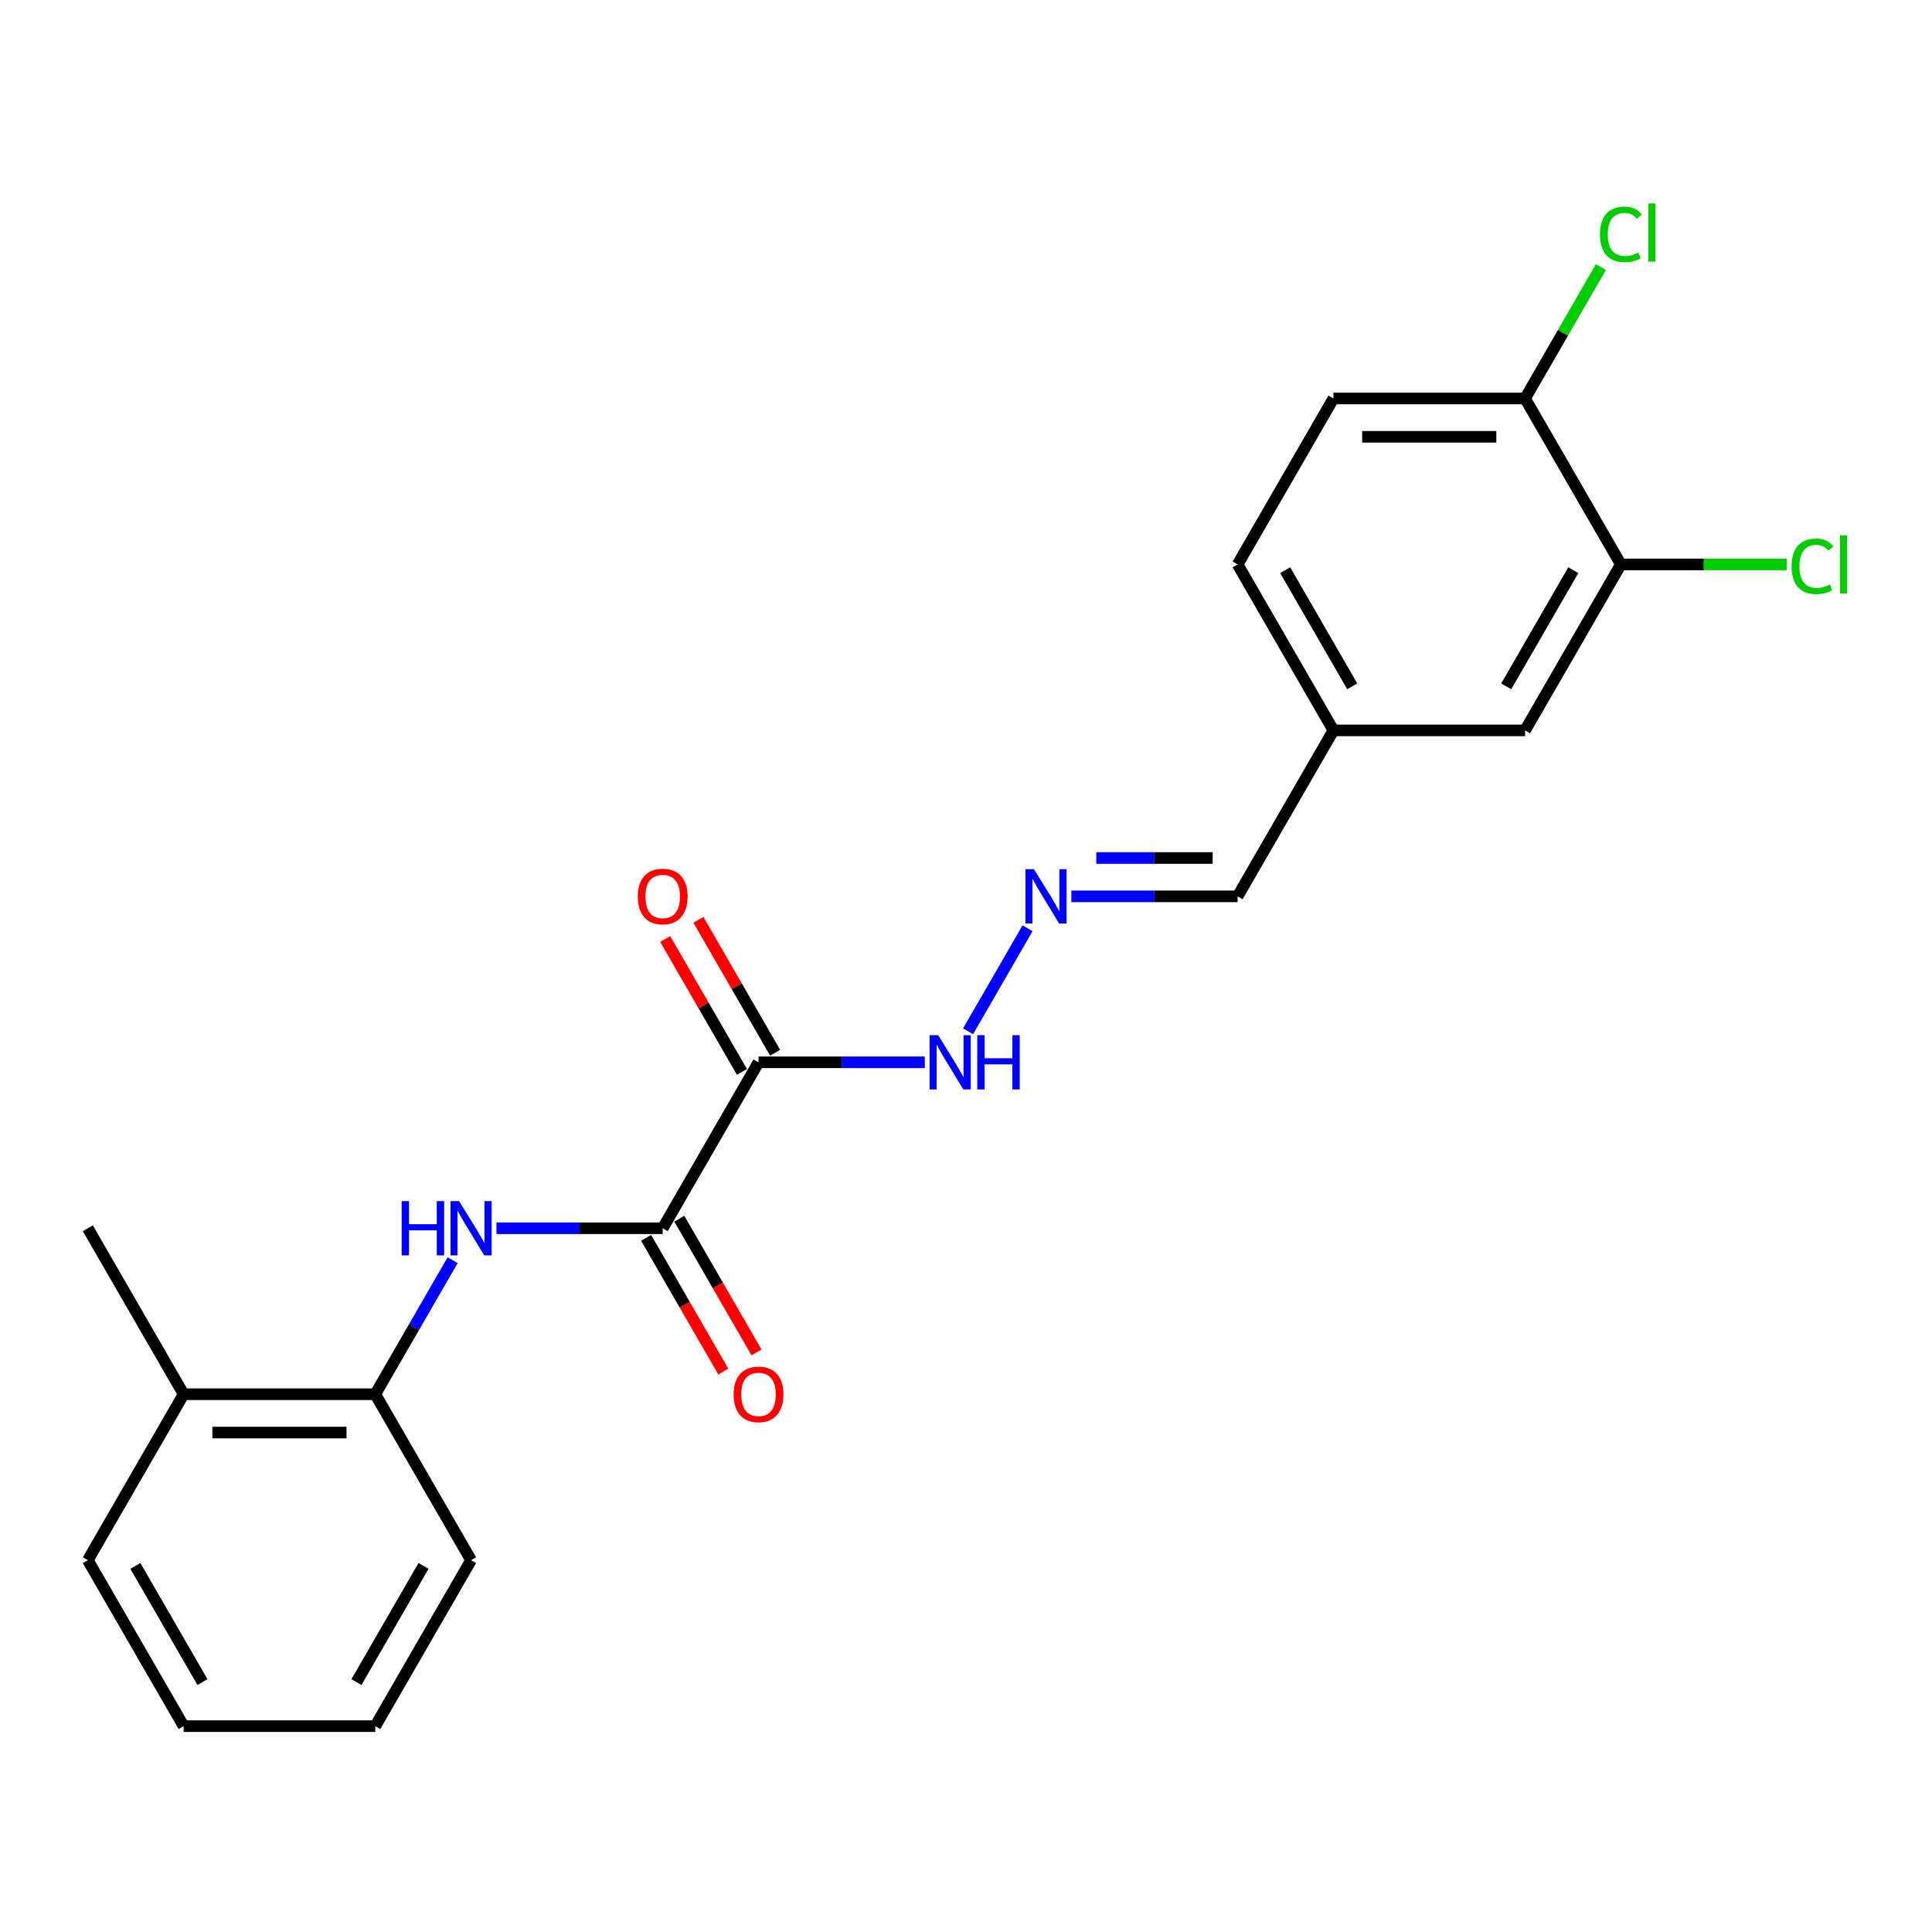 <?xml version='1.0' encoding='iso-8859-1'?>
<svg version='1.1' baseProfile='full'
              xmlns='http://www.w3.org/2000/svg'
                      xmlns:rdkit='http://www.rdkit.org/xml'
                      xmlns:xlink='http://www.w3.org/1999/xlink'
                  xml:space='preserve'
width='1000px' height='1000px' viewBox='0 0 1000 1000'>
<!-- END OF HEADER -->
<rect style='opacity:1.0;fill:#FFFFFF;stroke:none' width='1000' height='1000' x='0' y='0'> </rect>
<path class='bond-0' d='M 392.614,549.848 L 343.02,635.747' style='fill:none;fill-rule:evenodd;stroke:#000000;stroke-width:6px;stroke-linecap:butt;stroke-linejoin:miter;stroke-opacity:1' />
<path class='bond-5' d='M 392.614,549.848 L 435.642,549.848' style='fill:none;fill-rule:evenodd;stroke:#000000;stroke-width:6px;stroke-linecap:butt;stroke-linejoin:miter;stroke-opacity:1' />
<path class='bond-5' d='M 435.642,549.848 L 478.67,549.848' style='fill:none;fill-rule:evenodd;stroke:#0000FF;stroke-width:6px;stroke-linecap:butt;stroke-linejoin:miter;stroke-opacity:1' />
<path class='bond-6' d='M 401.204,544.888 L 381.349,510.498' style='fill:none;fill-rule:evenodd;stroke:#000000;stroke-width:6px;stroke-linecap:butt;stroke-linejoin:miter;stroke-opacity:1' />
<path class='bond-6' d='M 381.349,510.498 L 361.494,476.108' style='fill:none;fill-rule:evenodd;stroke:#FF0000;stroke-width:6px;stroke-linecap:butt;stroke-linejoin:miter;stroke-opacity:1' />
<path class='bond-6' d='M 384.024,554.807 L 364.169,520.417' style='fill:none;fill-rule:evenodd;stroke:#000000;stroke-width:6px;stroke-linecap:butt;stroke-linejoin:miter;stroke-opacity:1' />
<path class='bond-6' d='M 364.169,520.417 L 344.314,486.027' style='fill:none;fill-rule:evenodd;stroke:#FF0000;stroke-width:6px;stroke-linecap:butt;stroke-linejoin:miter;stroke-opacity:1' />
<path class='bond-1' d='M 343.02,635.747 L 299.992,635.747' style='fill:none;fill-rule:evenodd;stroke:#000000;stroke-width:6px;stroke-linecap:butt;stroke-linejoin:miter;stroke-opacity:1' />
<path class='bond-1' d='M 299.992,635.747 L 256.964,635.747' style='fill:none;fill-rule:evenodd;stroke:#0000FF;stroke-width:6px;stroke-linecap:butt;stroke-linejoin:miter;stroke-opacity:1' />
<path class='bond-8' d='M 334.43,640.707 L 354.411,675.315' style='fill:none;fill-rule:evenodd;stroke:#000000;stroke-width:6px;stroke-linecap:butt;stroke-linejoin:miter;stroke-opacity:1' />
<path class='bond-8' d='M 354.411,675.315 L 374.392,709.923' style='fill:none;fill-rule:evenodd;stroke:#FF0000;stroke-width:6px;stroke-linecap:butt;stroke-linejoin:miter;stroke-opacity:1' />
<path class='bond-8' d='M 351.61,630.788 L 371.591,665.396' style='fill:none;fill-rule:evenodd;stroke:#000000;stroke-width:6px;stroke-linecap:butt;stroke-linejoin:miter;stroke-opacity:1' />
<path class='bond-8' d='M 371.591,665.396 L 391.572,700.004' style='fill:none;fill-rule:evenodd;stroke:#FF0000;stroke-width:6px;stroke-linecap:butt;stroke-linejoin:miter;stroke-opacity:1' />
<path class='bond-2' d='M 234.291,652.272 L 214.264,686.96' style='fill:none;fill-rule:evenodd;stroke:#0000FF;stroke-width:6px;stroke-linecap:butt;stroke-linejoin:miter;stroke-opacity:1' />
<path class='bond-2' d='M 214.264,686.96 L 194.237,721.647' style='fill:none;fill-rule:evenodd;stroke:#000000;stroke-width:6px;stroke-linecap:butt;stroke-linejoin:miter;stroke-opacity:1' />
<path class='bond-10' d='M 194.237,721.647 L 95.049,721.647' style='fill:none;fill-rule:evenodd;stroke:#000000;stroke-width:6px;stroke-linecap:butt;stroke-linejoin:miter;stroke-opacity:1' />
<path class='bond-10' d='M 179.359,741.485 L 109.927,741.485' style='fill:none;fill-rule:evenodd;stroke:#000000;stroke-width:6px;stroke-linecap:butt;stroke-linejoin:miter;stroke-opacity:1' />
<path class='bond-17' d='M 194.237,721.647 L 243.831,807.547' style='fill:none;fill-rule:evenodd;stroke:#000000;stroke-width:6px;stroke-linecap:butt;stroke-linejoin:miter;stroke-opacity:1' />
<path class='bond-3' d='M 531.856,480.473 L 501.068,533.8' style='fill:none;fill-rule:evenodd;stroke:#0000FF;stroke-width:6px;stroke-linecap:butt;stroke-linejoin:miter;stroke-opacity:1' />
<path class='bond-12' d='M 554.529,463.948 L 597.557,463.948' style='fill:none;fill-rule:evenodd;stroke:#0000FF;stroke-width:6px;stroke-linecap:butt;stroke-linejoin:miter;stroke-opacity:1' />
<path class='bond-12' d='M 597.557,463.948 L 640.585,463.948' style='fill:none;fill-rule:evenodd;stroke:#000000;stroke-width:6px;stroke-linecap:butt;stroke-linejoin:miter;stroke-opacity:1' />
<path class='bond-12' d='M 567.438,444.11 L 597.557,444.11' style='fill:none;fill-rule:evenodd;stroke:#0000FF;stroke-width:6px;stroke-linecap:butt;stroke-linejoin:miter;stroke-opacity:1' />
<path class='bond-12' d='M 597.557,444.11 L 627.677,444.11' style='fill:none;fill-rule:evenodd;stroke:#000000;stroke-width:6px;stroke-linecap:butt;stroke-linejoin:miter;stroke-opacity:1' />
<path class='bond-4' d='M 838.962,292.148 L 789.368,378.048' style='fill:none;fill-rule:evenodd;stroke:#000000;stroke-width:6px;stroke-linecap:butt;stroke-linejoin:miter;stroke-opacity:1' />
<path class='bond-4' d='M 814.343,295.115 L 779.627,355.244' style='fill:none;fill-rule:evenodd;stroke:#000000;stroke-width:6px;stroke-linecap:butt;stroke-linejoin:miter;stroke-opacity:1' />
<path class='bond-14' d='M 838.962,292.148 L 881.901,292.148' style='fill:none;fill-rule:evenodd;stroke:#000000;stroke-width:6px;stroke-linecap:butt;stroke-linejoin:miter;stroke-opacity:1' />
<path class='bond-14' d='M 881.901,292.148 L 924.84,292.148' style='fill:none;fill-rule:evenodd;stroke:#00CC00;stroke-width:6px;stroke-linecap:butt;stroke-linejoin:miter;stroke-opacity:1' />
<path class='bond-23' d='M 838.962,292.148 L 789.368,206.249' style='fill:none;fill-rule:evenodd;stroke:#000000;stroke-width:6px;stroke-linecap:butt;stroke-linejoin:miter;stroke-opacity:1' />
<path class='bond-7' d='M 789.368,206.249 L 690.18,206.249' style='fill:none;fill-rule:evenodd;stroke:#000000;stroke-width:6px;stroke-linecap:butt;stroke-linejoin:miter;stroke-opacity:1' />
<path class='bond-7' d='M 774.49,226.086 L 705.058,226.086' style='fill:none;fill-rule:evenodd;stroke:#000000;stroke-width:6px;stroke-linecap:butt;stroke-linejoin:miter;stroke-opacity:1' />
<path class='bond-15' d='M 789.368,206.249 L 809,172.246' style='fill:none;fill-rule:evenodd;stroke:#000000;stroke-width:6px;stroke-linecap:butt;stroke-linejoin:miter;stroke-opacity:1' />
<path class='bond-15' d='M 809,172.246 L 828.631,138.243' style='fill:none;fill-rule:evenodd;stroke:#00CC00;stroke-width:6px;stroke-linecap:butt;stroke-linejoin:miter;stroke-opacity:1' />
<path class='bond-9' d='M 789.368,378.048 L 690.18,378.048' style='fill:none;fill-rule:evenodd;stroke:#000000;stroke-width:6px;stroke-linecap:butt;stroke-linejoin:miter;stroke-opacity:1' />
<path class='bond-18' d='M 95.049,721.647 L 45.455,635.747' style='fill:none;fill-rule:evenodd;stroke:#000000;stroke-width:6px;stroke-linecap:butt;stroke-linejoin:miter;stroke-opacity:1' />
<path class='bond-19' d='M 95.049,721.647 L 45.455,807.547' style='fill:none;fill-rule:evenodd;stroke:#000000;stroke-width:6px;stroke-linecap:butt;stroke-linejoin:miter;stroke-opacity:1' />
<path class='bond-11' d='M 690.18,206.249 L 640.585,292.148' style='fill:none;fill-rule:evenodd;stroke:#000000;stroke-width:6px;stroke-linecap:butt;stroke-linejoin:miter;stroke-opacity:1' />
<path class='bond-13' d='M 640.585,463.948 L 690.18,378.048' style='fill:none;fill-rule:evenodd;stroke:#000000;stroke-width:6px;stroke-linecap:butt;stroke-linejoin:miter;stroke-opacity:1' />
<path class='bond-16' d='M 690.18,378.048 L 640.585,292.148' style='fill:none;fill-rule:evenodd;stroke:#000000;stroke-width:6px;stroke-linecap:butt;stroke-linejoin:miter;stroke-opacity:1' />
<path class='bond-16' d='M 699.92,355.244 L 665.204,295.115' style='fill:none;fill-rule:evenodd;stroke:#000000;stroke-width:6px;stroke-linecap:butt;stroke-linejoin:miter;stroke-opacity:1' />
<path class='bond-20' d='M 243.831,807.547 L 194.237,893.447' style='fill:none;fill-rule:evenodd;stroke:#000000;stroke-width:6px;stroke-linecap:butt;stroke-linejoin:miter;stroke-opacity:1' />
<path class='bond-20' d='M 219.212,810.513 L 184.496,870.643' style='fill:none;fill-rule:evenodd;stroke:#000000;stroke-width:6px;stroke-linecap:butt;stroke-linejoin:miter;stroke-opacity:1' />
<path class='bond-22' d='M 45.455,807.547 L 95.049,893.447' style='fill:none;fill-rule:evenodd;stroke:#000000;stroke-width:6px;stroke-linecap:butt;stroke-linejoin:miter;stroke-opacity:1' />
<path class='bond-22' d='M 70.074,810.513 L 104.79,870.643' style='fill:none;fill-rule:evenodd;stroke:#000000;stroke-width:6px;stroke-linecap:butt;stroke-linejoin:miter;stroke-opacity:1' />
<path class='bond-21' d='M 194.237,893.447 L 95.049,893.447' style='fill:none;fill-rule:evenodd;stroke:#000000;stroke-width:6px;stroke-linecap:butt;stroke-linejoin:miter;stroke-opacity:1' />
<path  class='atom-2' d='M 207.905 621.702
L 211.714 621.702
L 211.714 633.645
L 226.077 633.645
L 226.077 621.702
L 229.886 621.702
L 229.886 649.792
L 226.077 649.792
L 226.077 636.819
L 211.714 636.819
L 211.714 649.792
L 207.905 649.792
L 207.905 621.702
' fill='#0000FF'/>
<path  class='atom-2' d='M 237.622 621.702
L 246.827 636.581
Q 247.739 638.049, 249.207 640.707
Q 250.675 643.365, 250.755 643.524
L 250.755 621.702
L 254.484 621.702
L 254.484 649.792
L 250.636 649.792
L 240.757 633.526
Q 239.606 631.621, 238.376 629.439
Q 237.186 627.257, 236.829 626.582
L 236.829 649.792
L 233.179 649.792
L 233.179 621.702
L 237.622 621.702
' fill='#0000FF'/>
<path  class='atom-4' d='M 535.188 449.903
L 544.392 464.781
Q 545.305 466.249, 546.773 468.907
Q 548.241 471.566, 548.32 471.724
L 548.32 449.903
L 552.05 449.903
L 552.05 477.993
L 548.201 477.993
L 538.322 461.726
Q 537.171 459.822, 535.941 457.64
Q 534.751 455.457, 534.394 454.783
L 534.394 477.993
L 530.744 477.993
L 530.744 449.903
L 535.188 449.903
' fill='#0000FF'/>
<path  class='atom-6' d='M 485.593 535.803
L 494.798 550.681
Q 495.711 552.149, 497.179 554.807
Q 498.647 557.465, 498.726 557.624
L 498.726 535.803
L 502.455 535.803
L 502.455 563.893
L 498.607 563.893
L 488.728 547.626
Q 487.577 545.721, 486.347 543.539
Q 485.157 541.357, 484.8 540.683
L 484.8 563.893
L 481.15 563.893
L 481.15 535.803
L 485.593 535.803
' fill='#0000FF'/>
<path  class='atom-6' d='M 505.828 535.803
L 509.637 535.803
L 509.637 547.745
L 523.999 547.745
L 523.999 535.803
L 527.808 535.803
L 527.808 563.893
L 523.999 563.893
L 523.999 550.919
L 509.637 550.919
L 509.637 563.893
L 505.828 563.893
L 505.828 535.803
' fill='#0000FF'/>
<path  class='atom-7' d='M 330.125 464.027
Q 330.125 457.282, 333.458 453.513
Q 336.791 449.744, 343.02 449.744
Q 349.249 449.744, 352.582 453.513
Q 355.914 457.282, 355.914 464.027
Q 355.914 470.851, 352.542 474.74
Q 349.17 478.588, 343.02 478.588
Q 336.831 478.588, 333.458 474.74
Q 330.125 470.891, 330.125 464.027
M 343.02 475.414
Q 347.305 475.414, 349.606 472.557
Q 351.947 469.661, 351.947 464.027
Q 351.947 458.512, 349.606 455.735
Q 347.305 452.918, 343.02 452.918
Q 338.735 452.918, 336.394 455.695
Q 334.093 458.473, 334.093 464.027
Q 334.093 469.701, 336.394 472.557
Q 338.735 475.414, 343.02 475.414
' fill='#FF0000'/>
<path  class='atom-9' d='M 379.72 721.726
Q 379.72 714.982, 383.052 711.212
Q 386.385 707.443, 392.614 707.443
Q 398.843 707.443, 402.176 711.212
Q 405.509 714.982, 405.509 721.726
Q 405.509 728.551, 402.136 732.439
Q 398.764 736.287, 392.614 736.287
Q 386.425 736.287, 383.052 732.439
Q 379.72 728.59, 379.72 721.726
M 392.614 733.113
Q 396.899 733.113, 399.2 730.257
Q 401.541 727.36, 401.541 721.726
Q 401.541 716.212, 399.2 713.434
Q 396.899 710.617, 392.614 710.617
Q 388.329 710.617, 385.988 713.395
Q 383.687 716.172, 383.687 721.726
Q 383.687 727.4, 385.988 730.257
Q 388.329 733.113, 392.614 733.113
' fill='#FF0000'/>
<path  class='atom-15' d='M 927.319 293.121
Q 927.319 286.138, 930.573 282.488
Q 933.866 278.798, 940.095 278.798
Q 945.887 278.798, 948.982 282.884
L 946.364 285.027
Q 944.102 282.051, 940.095 282.051
Q 935.85 282.051, 933.588 284.908
Q 931.366 287.725, 931.366 293.121
Q 931.366 298.675, 933.667 301.532
Q 936.008 304.388, 940.531 304.388
Q 943.626 304.388, 947.236 302.524
L 948.347 305.499
Q 946.879 306.451, 944.657 307.007
Q 942.436 307.562, 939.976 307.562
Q 933.866 307.562, 930.573 303.833
Q 927.319 300.103, 927.319 293.121
' fill='#00CC00'/>
<path  class='atom-15' d='M 952.394 277.092
L 956.044 277.092
L 956.044 307.205
L 952.394 307.205
L 952.394 277.092
' fill='#00CC00'/>
<path  class='atom-16' d='M 828.131 121.321
Q 828.131 114.338, 831.384 110.688
Q 834.677 106.998, 840.906 106.998
Q 846.699 106.998, 849.794 111.085
L 847.175 113.227
Q 844.914 110.252, 840.906 110.252
Q 836.661 110.252, 834.4 113.108
Q 832.178 115.925, 832.178 121.321
Q 832.178 126.876, 834.479 129.732
Q 836.82 132.589, 841.343 132.589
Q 844.437 132.589, 848.048 130.724
L 849.159 133.7
Q 847.691 134.652, 845.469 135.207
Q 843.247 135.763, 840.787 135.763
Q 834.677 135.763, 831.384 132.033
Q 828.131 128.304, 828.131 121.321
' fill='#00CC00'/>
<path  class='atom-16' d='M 853.206 105.292
L 856.856 105.292
L 856.856 135.406
L 853.206 135.406
L 853.206 105.292
' fill='#00CC00'/>
</svg>
